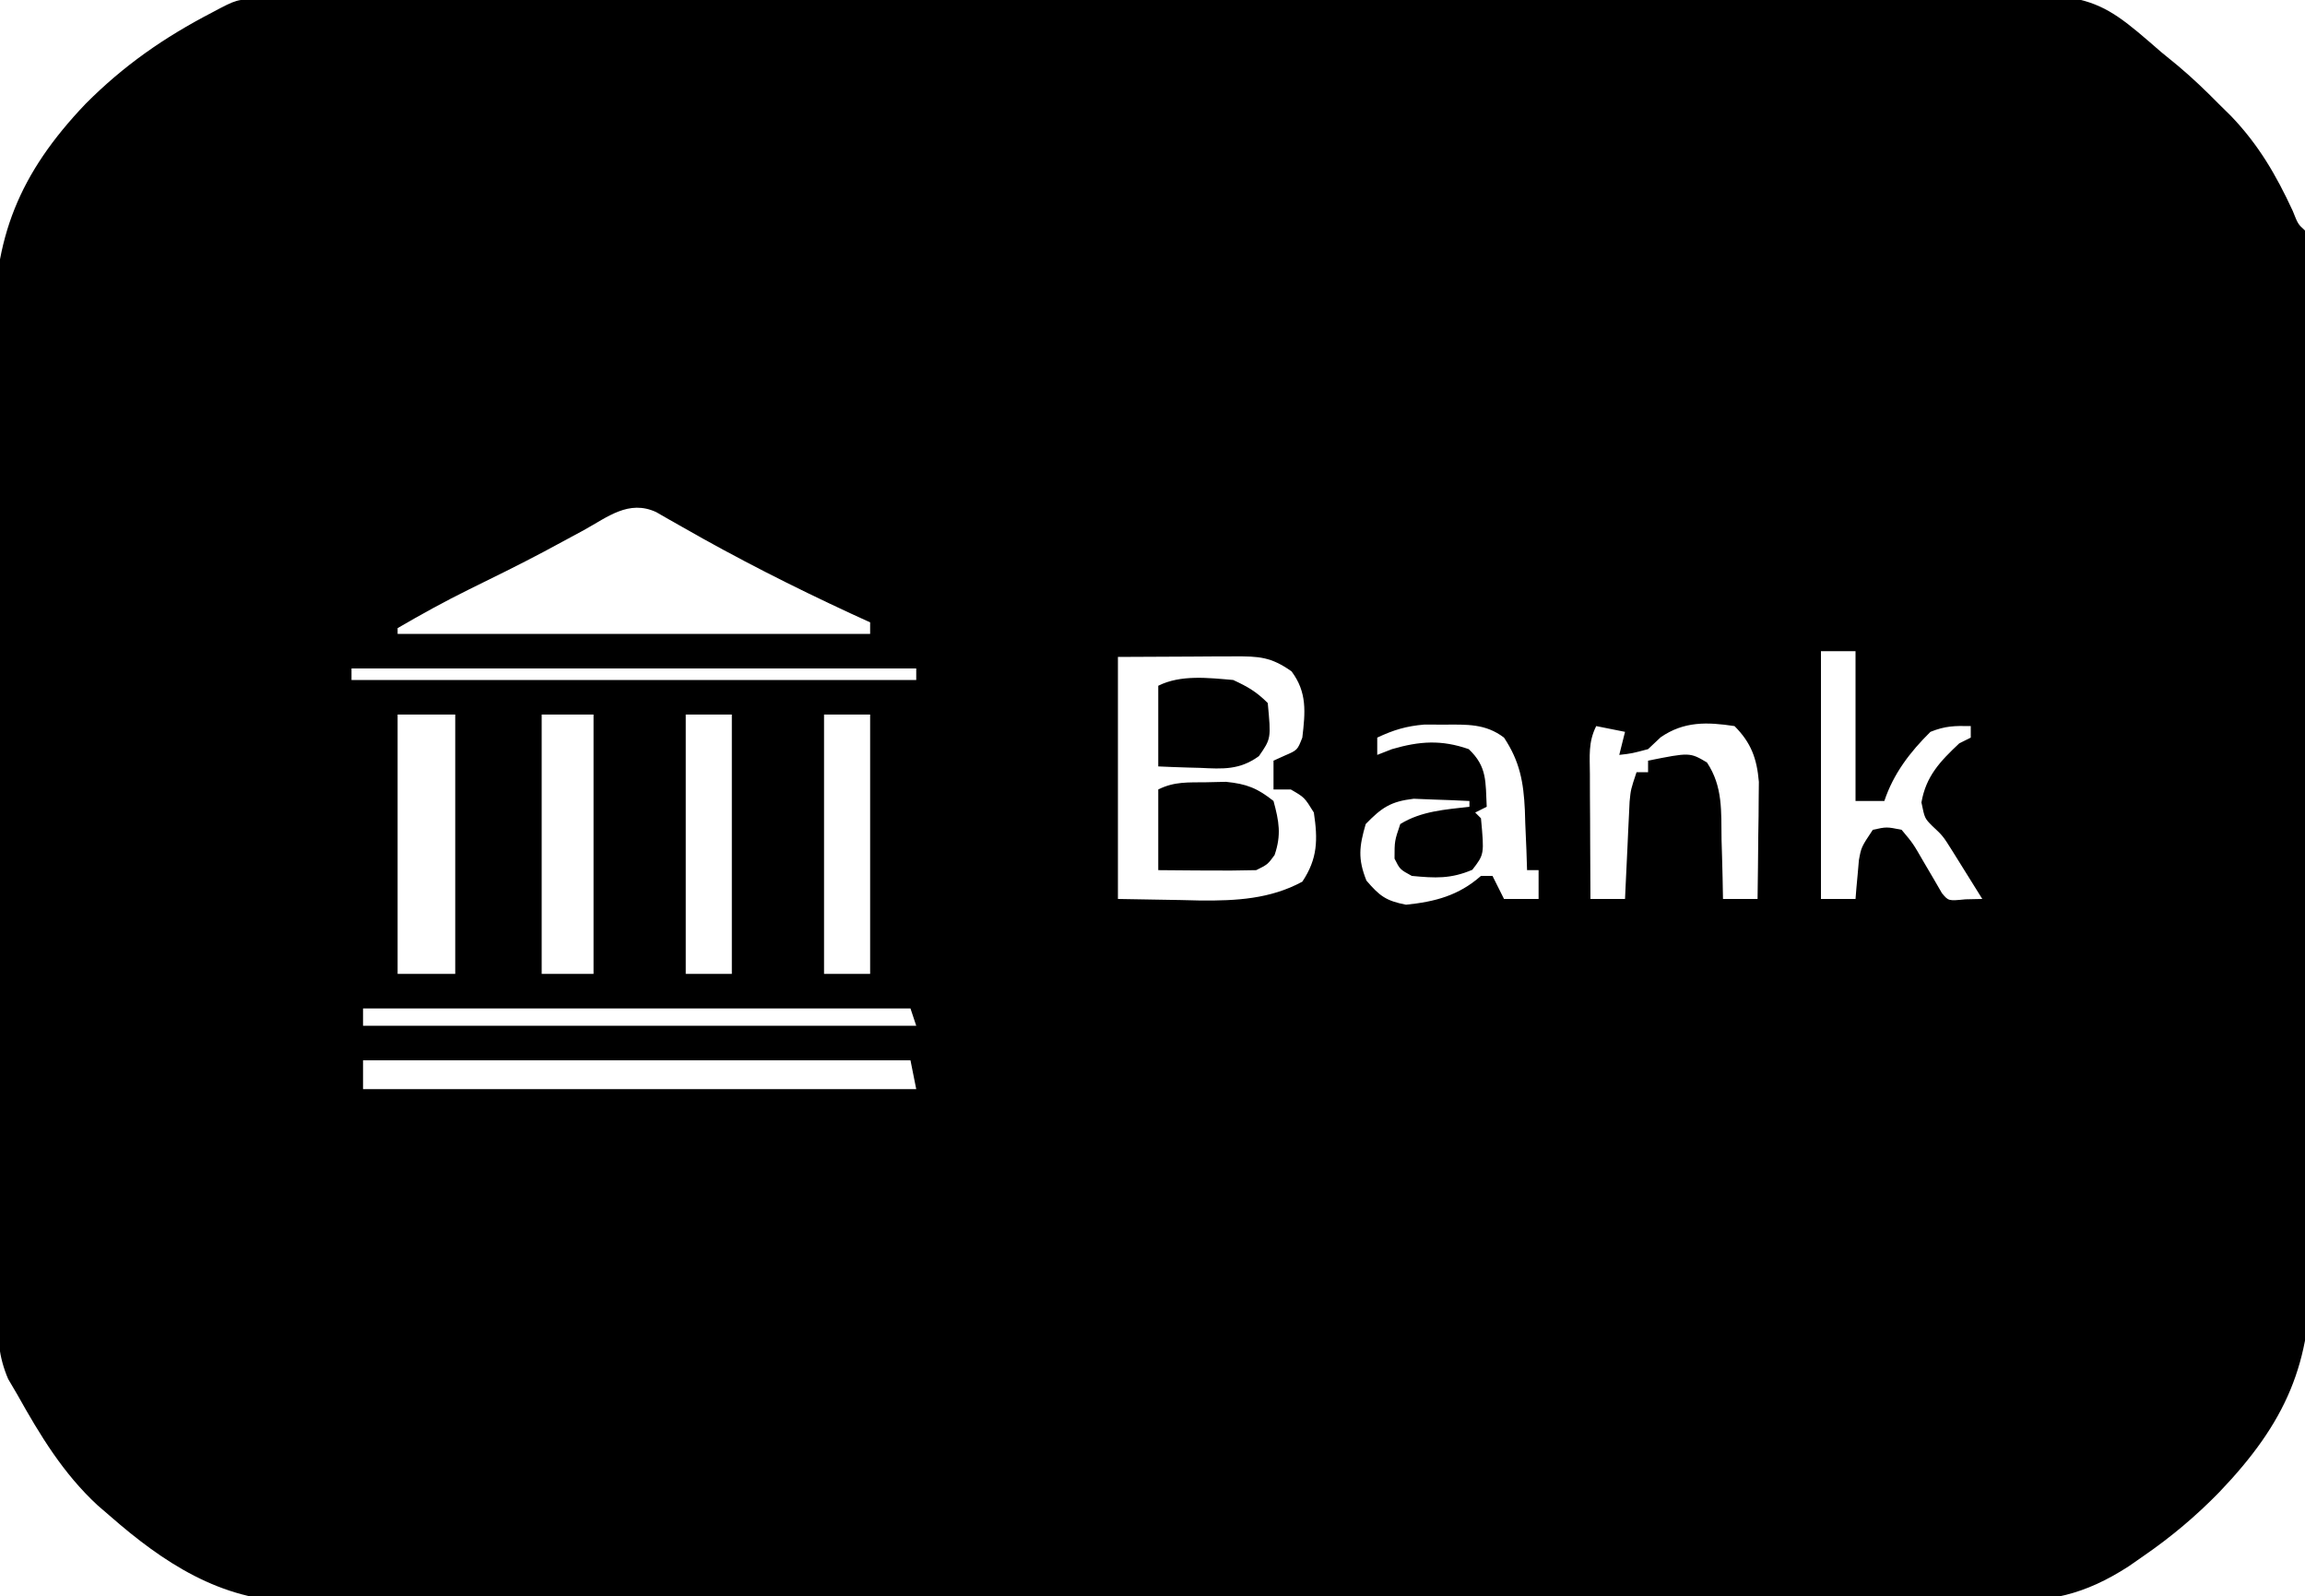 <?xml version="1.0" encoding="UTF-8"?>
<svg version="1.1" xmlns="http://www.w3.org/2000/svg" width="400" height="277">
<path d="M0 0 C1.107 -0.008 2.215 -0.015 3.356 -0.023 C5.204 -0.028 5.204 -0.028 7.089 -0.033 C8.386 -0.04 9.683 -0.047 11.019 -0.054 C14.637 -0.074 18.254 -0.088 21.871 -0.1 C24.97 -0.111 28.069 -0.126 31.168 -0.141 C60.576 -0.282 89.986 -0.347 119.395 -0.4 C123.227 -0.407 127.059 -0.414 130.892 -0.422 C131.844 -0.423 132.797 -0.425 133.778 -0.427 C149.184 -0.457 164.59 -0.522 179.996 -0.6 C195.817 -0.68 211.638 -0.726 227.46 -0.739 C236.341 -0.748 245.222 -0.771 254.103 -0.834 C261.673 -0.887 269.242 -0.91 276.813 -0.893 C280.671 -0.885 284.528 -0.892 288.387 -0.938 C317.965 -1.276 317.965 -1.276 329.921 9.148 C330.892 9.941 331.862 10.734 332.861 11.552 C335.351 13.642 337.639 15.834 339.921 18.148 C340.998 19.21 340.998 19.21 342.097 20.293 C346.868 25.279 349.896 30.491 352.792 36.742 C353.708 39.048 353.708 39.048 354.921 40.148 C355.037 42.658 355.087 45.142 355.095 47.653 C355.102 48.449 355.108 49.244 355.115 50.064 C355.136 52.75 355.149 55.437 355.162 58.124 C355.175 60.042 355.188 61.96 355.201 63.878 C355.317 81.439 355.374 99.001 355.418 116.562 C355.451 129.539 355.511 142.516 355.605 155.493 C355.67 164.62 355.703 173.746 355.715 182.872 C355.722 188.32 355.743 193.767 355.798 199.215 C355.848 204.351 355.861 209.486 355.844 214.622 C355.845 216.498 355.859 218.374 355.888 220.25 C356.132 236.728 351.588 247.017 340.071 259.063 C335.99 263.248 331.727 266.84 326.921 270.148 C326.064 270.746 325.207 271.344 324.324 271.959 C316.542 276.969 310.613 278.156 301.455 278.037 C300.152 278.048 298.848 278.059 297.505 278.07 C293.919 278.099 290.335 278.085 286.75 278.063 C282.87 278.047 278.991 278.072 275.112 278.091 C267.525 278.122 259.938 278.116 252.351 278.095 C246.182 278.079 240.012 278.077 233.843 278.085 C232.963 278.086 232.083 278.087 231.176 278.088 C229.388 278.09 227.6 278.093 225.813 278.095 C209.068 278.115 192.323 278.092 175.579 278.054 C161.23 278.023 146.883 278.029 132.534 278.061 C115.849 278.098 99.163 278.113 82.478 278.091 C80.696 278.089 78.915 278.087 77.133 278.085 C76.257 278.084 75.381 278.083 74.478 278.082 C68.321 278.076 62.164 278.086 56.007 278.102 C48.496 278.122 40.985 278.116 33.474 278.079 C29.647 278.061 25.82 278.054 21.992 278.077 C17.832 278.102 13.674 278.072 9.514 278.037 C8.319 278.053 7.124 278.068 5.893 278.084 C-6.801 277.879 -16.74 271.328 -26.079 263.148 C-27.092 262.276 -27.092 262.276 -28.126 261.386 C-34.125 255.841 -38.119 249.225 -42.079 242.148 C-42.601 241.259 -43.124 240.369 -43.663 239.453 C-45.321 235.584 -45.512 232.257 -45.493 228.125 C-45.506 226.938 -45.506 226.938 -45.518 225.728 C-45.542 223.087 -45.544 220.446 -45.546 217.805 C-45.558 215.907 -45.572 214.009 -45.587 212.112 C-45.622 206.96 -45.637 201.809 -45.646 196.658 C-45.653 193.434 -45.663 190.211 -45.675 186.988 C-45.715 175.727 -45.737 164.467 -45.744 153.207 C-45.752 142.736 -45.802 132.267 -45.87 121.797 C-45.926 112.79 -45.951 103.784 -45.953 94.777 C-45.955 89.406 -45.97 84.035 -46.016 78.664 C-46.059 73.603 -46.063 68.544 -46.038 63.483 C-46.036 61.637 -46.047 59.79 -46.073 57.944 C-46.291 41.429 -41.734 30.239 -30.227 18.164 C-23.568 11.484 -16.622 6.653 -8.266 2.312 C-3.956 0.018 -3.956 0.018 0 0 Z M56.234 92.148 C54.702 92.977 53.17 93.803 51.636 94.629 C50.464 95.26 50.464 95.26 49.268 95.904 C45.012 98.161 40.69 100.287 36.364 102.408 C32.119 104.502 28.013 106.766 23.921 109.148 C23.921 109.478 23.921 109.808 23.921 110.148 C50.981 110.148 78.041 110.148 105.921 110.148 C105.921 109.488 105.921 108.828 105.921 108.148 C104.782 107.626 103.642 107.104 102.468 106.566 C92.524 101.958 82.847 97.053 73.334 91.604 C72.538 91.153 71.742 90.702 70.921 90.238 C70.22 89.834 69.519 89.431 68.796 89.015 C64.032 86.812 60.372 89.871 56.234 92.148 Z M270.921 113.148 C270.921 127.338 270.921 141.528 270.921 156.148 C272.901 156.148 274.881 156.148 276.921 156.148 C276.97 155.533 277.019 154.918 277.07 154.285 C277.144 153.477 277.219 152.668 277.296 151.836 C277.366 151.035 277.436 150.235 277.507 149.41 C277.921 147.148 277.921 147.148 279.921 144.148 C282.312 143.621 282.312 143.621 284.921 144.148 C286.906 146.519 286.906 146.519 288.671 149.586 C289.264 150.595 289.857 151.604 290.468 152.644 C290.948 153.471 291.427 154.297 291.921 155.148 C293.047 156.504 293.047 156.504 295.984 156.211 C296.953 156.19 297.923 156.169 298.921 156.148 C297.822 154.374 296.717 152.604 295.609 150.836 C294.994 149.85 294.379 148.863 293.746 147.847 C292.084 145.201 292.084 145.201 290.226 143.465 C288.921 142.148 288.921 142.148 288.359 139.398 C289.148 134.837 291.602 132.269 294.921 129.148 C295.581 128.818 296.241 128.488 296.921 128.148 C296.921 127.488 296.921 126.828 296.921 126.148 C294.089 126.09 292.507 126.113 289.921 127.148 C286.378 130.65 283.502 134.407 281.921 139.148 C280.271 139.148 278.621 139.148 276.921 139.148 C276.921 130.568 276.921 121.988 276.921 113.148 C274.941 113.148 272.961 113.148 270.921 113.148 Z M148.921 114.148 C148.921 128.008 148.921 141.868 148.921 156.148 C154.335 156.241 154.335 156.241 159.859 156.336 C160.978 156.363 162.096 156.39 163.249 156.418 C169.45 156.469 175.36 156.161 180.921 153.148 C183.593 149.141 183.627 145.859 182.921 141.148 C181.294 138.517 181.294 138.517 178.921 137.148 C177.931 137.148 176.941 137.148 175.921 137.148 C175.921 135.498 175.921 133.848 175.921 132.148 C176.88 131.715 176.88 131.715 177.859 131.273 C180.073 130.32 180.073 130.32 180.921 128.148 C181.441 123.735 181.775 120.287 179.046 116.648 C175.469 114.123 173.404 114.029 169.038 114.051 C167.988 114.053 166.937 114.056 165.854 114.058 C163.846 114.072 163.846 114.072 161.796 114.086 C155.423 114.117 155.423 114.117 148.921 114.148 Z M15.921 116.148 C15.921 116.808 15.921 117.468 15.921 118.148 C48.261 118.148 80.601 118.148 113.921 118.148 C113.921 117.488 113.921 116.828 113.921 116.148 C81.581 116.148 49.241 116.148 15.921 116.148 Z M23.921 124.148 C23.921 138.998 23.921 153.848 23.921 169.148 C27.221 169.148 30.521 169.148 33.921 169.148 C33.921 154.298 33.921 139.448 33.921 124.148 C30.621 124.148 27.321 124.148 23.921 124.148 Z M48.921 124.148 C48.921 138.998 48.921 153.848 48.921 169.148 C51.891 169.148 54.861 169.148 57.921 169.148 C57.921 154.298 57.921 139.448 57.921 124.148 C54.951 124.148 51.981 124.148 48.921 124.148 Z M73.921 124.148 C73.921 138.998 73.921 153.848 73.921 169.148 C76.561 169.148 79.201 169.148 81.921 169.148 C81.921 154.298 81.921 139.448 81.921 124.148 C79.281 124.148 76.641 124.148 73.921 124.148 Z M97.921 124.148 C97.921 138.998 97.921 153.848 97.921 169.148 C100.561 169.148 103.201 169.148 105.921 169.148 C105.921 154.298 105.921 139.448 105.921 124.148 C103.281 124.148 100.641 124.148 97.921 124.148 Z M193.921 128.148 C193.921 129.138 193.921 130.128 193.921 131.148 C194.767 130.818 195.613 130.488 196.484 130.148 C201.283 128.752 205.042 128.495 209.796 130.148 C213.014 133.176 212.708 135.81 212.921 140.148 C211.931 140.643 211.931 140.643 210.921 141.148 C211.251 141.478 211.581 141.808 211.921 142.148 C212.5 148.4 212.5 148.4 210.421 151.086 C206.666 152.681 204.002 152.537 199.921 152.148 C197.859 151.023 197.859 151.023 196.921 149.148 C196.921 146.086 196.921 146.086 197.921 143.148 C201.58 140.889 205.703 140.644 209.921 140.148 C209.921 139.818 209.921 139.488 209.921 139.148 C207.86 139.04 205.797 138.962 203.734 138.898 C202.585 138.852 201.437 138.805 200.253 138.758 C196.256 139.226 194.701 140.287 191.921 143.148 C190.79 147.038 190.535 149.183 192.046 152.961 C194.347 155.645 195.434 156.466 198.921 157.148 C203.982 156.623 208.044 155.561 211.921 152.148 C212.581 152.148 213.241 152.148 213.921 152.148 C214.581 153.468 215.241 154.788 215.921 156.148 C217.901 156.148 219.881 156.148 221.921 156.148 C221.921 154.498 221.921 152.848 221.921 151.148 C221.261 151.148 220.601 151.148 219.921 151.148 C219.884 149.991 219.847 148.833 219.808 147.64 C219.742 146.101 219.676 144.562 219.609 143.023 C219.586 142.263 219.564 141.502 219.54 140.719 C219.311 135.882 218.671 132.289 215.921 128.148 C212.692 125.689 209.446 125.88 205.484 125.898 C203.815 125.89 203.815 125.89 202.113 125.883 C198.974 126.144 196.753 126.814 193.921 128.148 Z M231.921 126.148 C230.512 128.966 230.809 131.321 230.824 134.469 C230.827 135.725 230.83 136.982 230.833 138.277 C230.842 139.596 230.85 140.915 230.859 142.273 C230.864 143.613 230.868 144.953 230.872 146.293 C230.884 149.578 230.901 152.863 230.921 156.148 C232.901 156.148 234.881 156.148 236.921 156.148 C236.959 155.308 236.959 155.308 236.997 154.452 C237.113 151.913 237.236 149.374 237.359 146.836 C237.418 145.514 237.418 145.514 237.478 144.166 C237.52 143.318 237.562 142.471 237.605 141.597 C237.642 140.817 237.678 140.037 237.716 139.233 C237.921 137.148 237.921 137.148 238.921 134.148 C239.581 134.148 240.241 134.148 240.921 134.148 C240.921 133.488 240.921 132.828 240.921 132.148 C248.163 130.7 248.163 130.7 251.14 132.461 C253.933 136.675 253.599 140.947 253.671 145.898 C253.701 146.882 253.731 147.865 253.761 148.879 C253.832 151.302 253.884 153.724 253.921 156.148 C255.901 156.148 257.881 156.148 259.921 156.148 C259.98 152.419 260.015 148.69 260.046 144.961 C260.063 143.906 260.08 142.85 260.097 141.763 C260.104 140.742 260.11 139.72 260.117 138.668 C260.127 137.73 260.138 136.793 260.148 135.827 C259.805 131.778 258.801 129.028 255.921 126.148 C251.141 125.421 247.142 125.307 243.109 128.086 C242.387 128.766 241.665 129.447 240.921 130.148 C238.109 130.898 238.109 130.898 235.921 131.148 C236.251 129.828 236.581 128.508 236.921 127.148 C235.271 126.818 233.621 126.488 231.921 126.148 Z M17.921 175.148 C17.921 176.138 17.921 177.128 17.921 178.148 C49.601 178.148 81.281 178.148 113.921 178.148 C113.426 176.663 113.426 176.663 112.921 175.148 C81.571 175.148 50.221 175.148 17.921 175.148 Z M17.921 184.148 C17.921 185.798 17.921 187.448 17.921 189.148 C49.601 189.148 81.281 189.148 113.921 189.148 C113.426 186.673 113.426 186.673 112.921 184.148 C81.571 184.148 50.221 184.148 17.921 184.148 Z " fill="#000000" transform="translate(45.079,-0.148)"/>
<path d="M0 0 C1.696 -0.039 1.696 -0.039 3.426 -0.078 C7.026 0.284 8.866 1.011 11.688 3.25 C12.651 6.782 13.07 9.132 11.875 12.625 C10.688 14.25 10.688 14.25 8.688 15.25 C5.804 15.322 2.945 15.343 0.062 15.312 C-0.739 15.308 -1.541 15.303 -2.367 15.299 C-4.349 15.287 -6.331 15.269 -8.312 15.25 C-8.312 10.63 -8.312 6.01 -8.312 1.25 C-5.511 -0.151 -3.124 0.042 0 0 Z " fill="#000000" transform="translate(209.312,135.75)"/>
<path d="M0 0 C2.549 1.172 4.063 2.063 6 4 C6.581 10.161 6.581 10.161 4.465 13.215 C1.117 15.639 -1.789 15.445 -5.75 15.25 C-6.447 15.232 -7.145 15.214 -7.863 15.195 C-9.576 15.148 -11.288 15.077 -13 15 C-13 10.38 -13 5.76 -13 1 C-9.085 -0.958 -4.278 -0.364 0 0 Z " fill="#000000" transform="translate(214,118)"/>
</svg>
